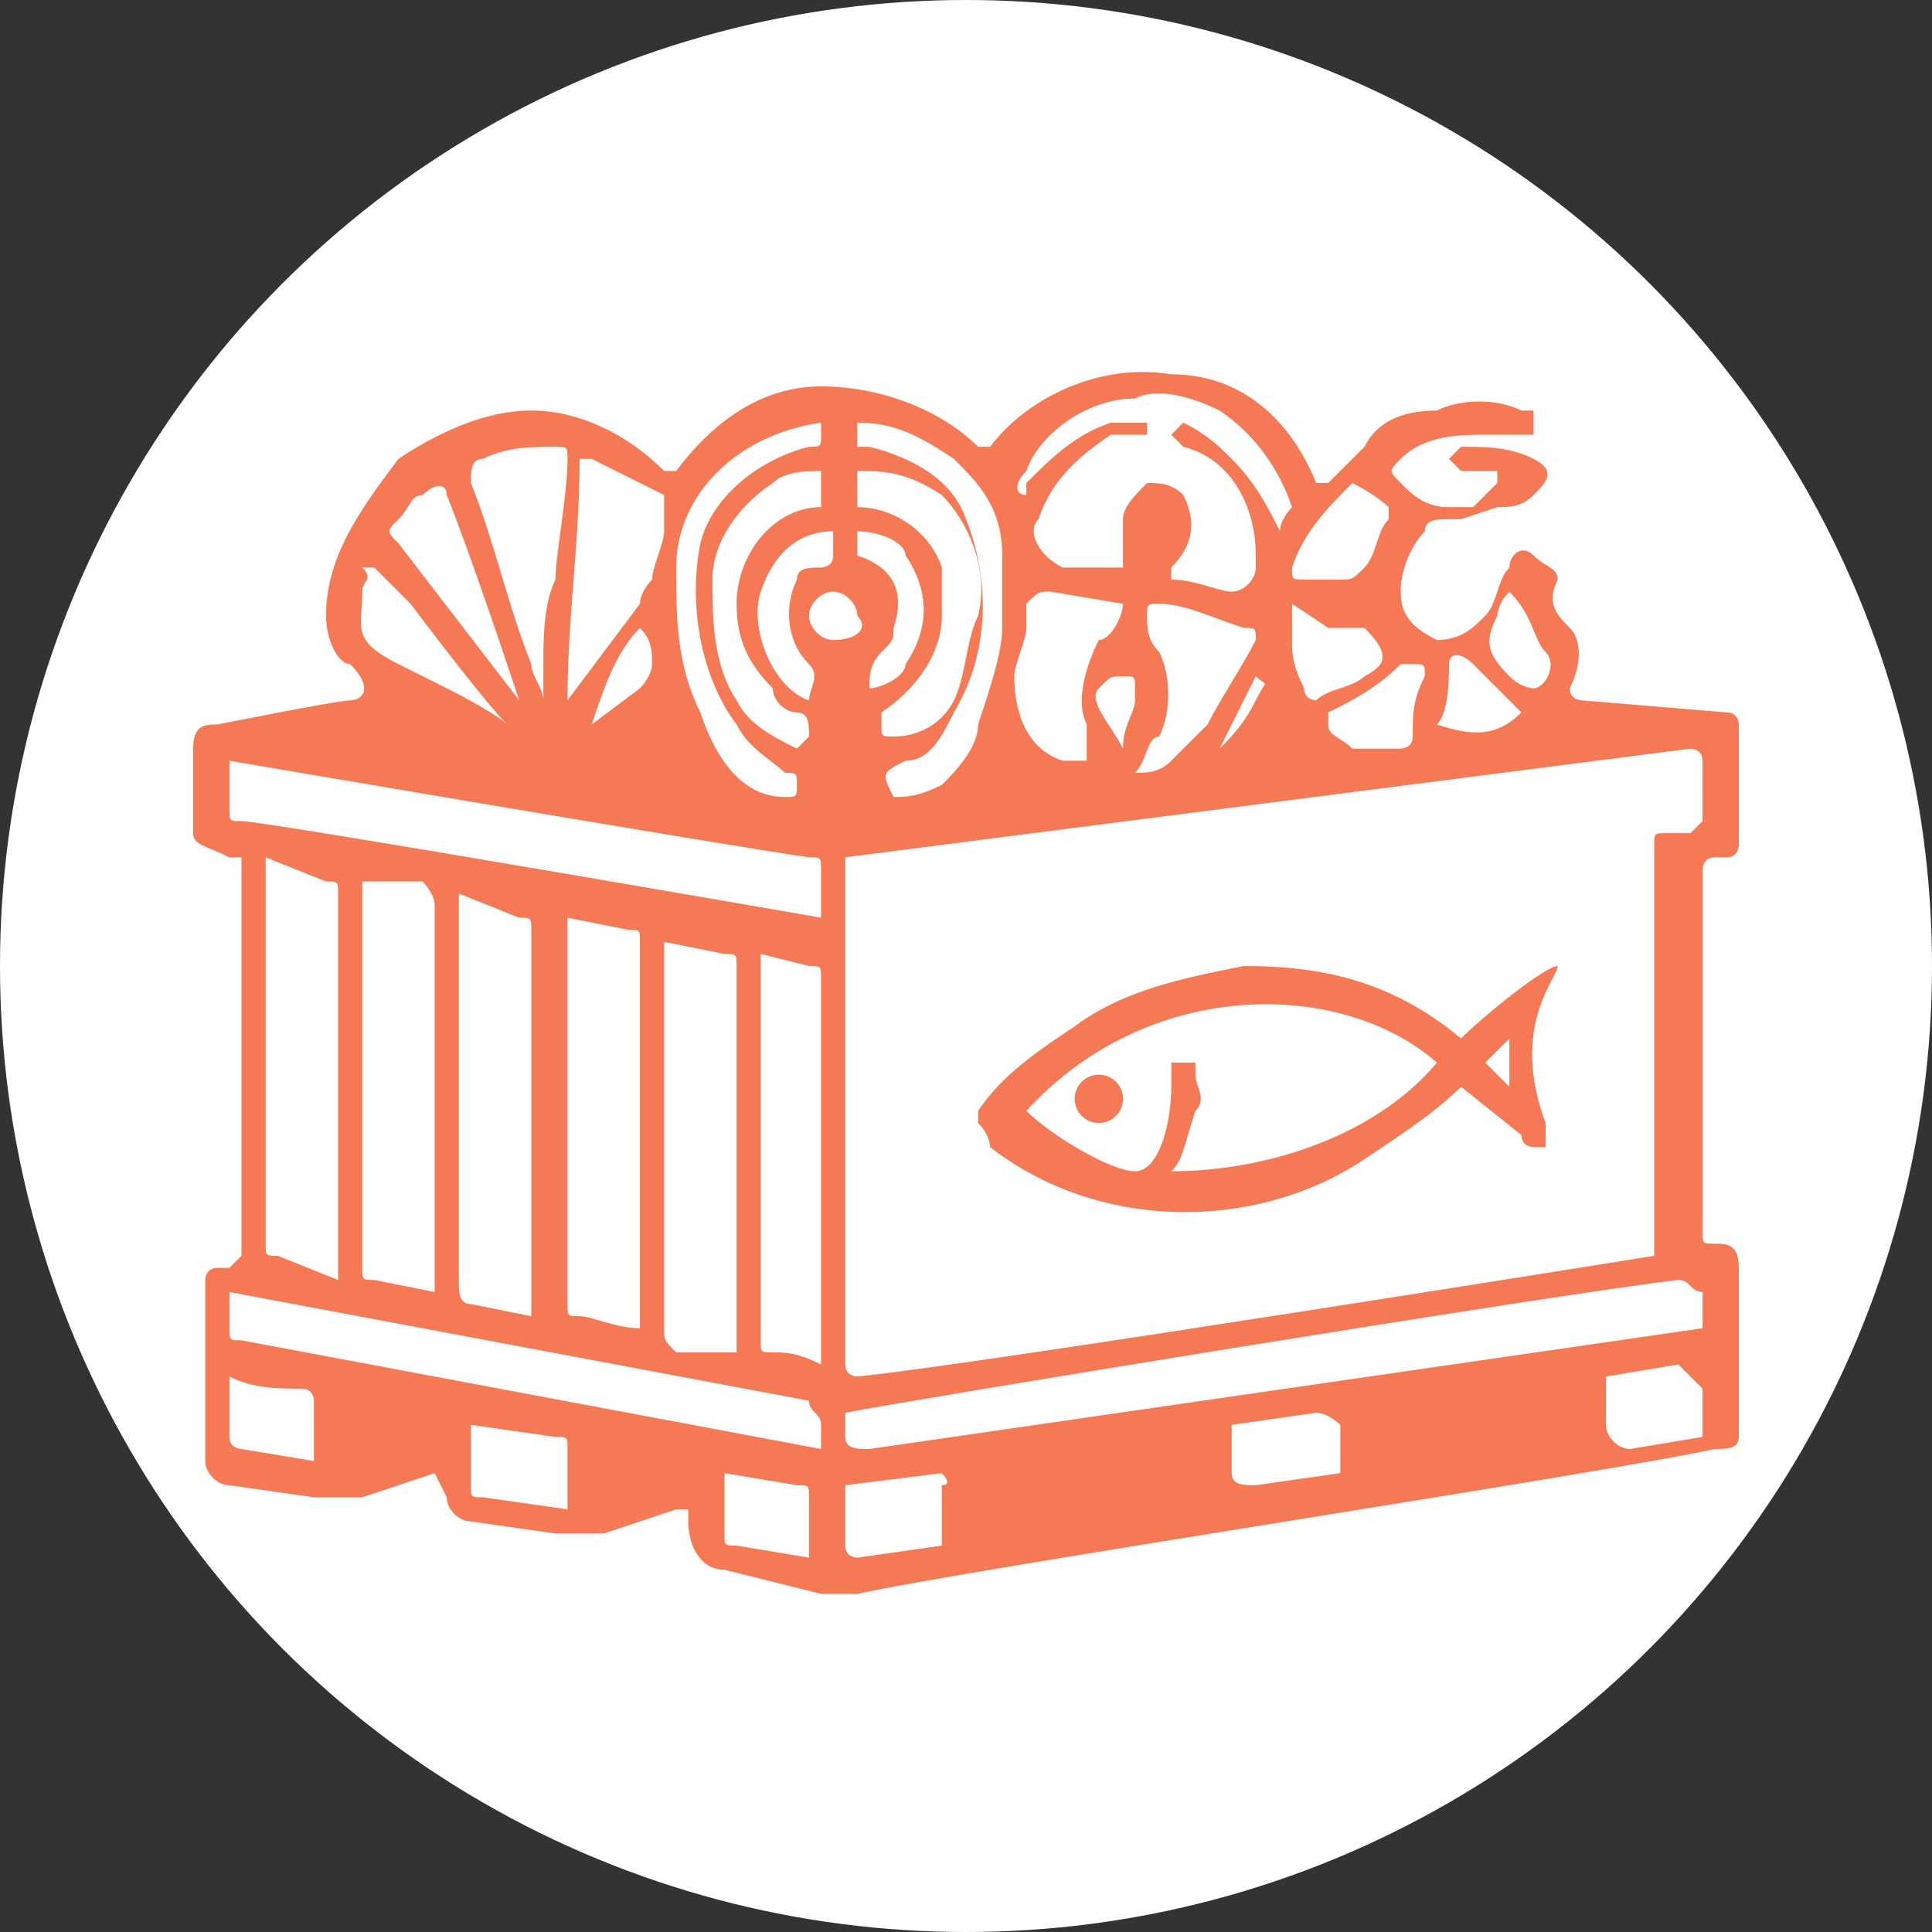 <?xml version="1.0" encoding="utf-8"?>
<!-- Generator: Adobe Illustrator 25.4.1, SVG Export Plug-In . SVG Version: 6.00 Build 0)  -->
<svg version="1.1" id="Слой_1" xmlns="http://www.w3.org/2000/svg" xmlns:xlink="http://www.w3.org/1999/xlink" x="0px" y="0px"
	 viewBox="0 0 16 16" style="enable-background:new 0 0 16 16;" xml:space="preserve">
<rect x="0" y="0" width="16" height="16" fill="#333333" stroke="none"/>
<style type="text/css">
	.st0{fill:#FFFFFF;}
	.st1{fill:#F47954;}
	.st2{display:none;fill:#F47954;}
</style>
<circle class="st0" cx="8" cy="8" r="8"/>
<path class="st1" d="M3.6,12.2L3,12.4c-0.1,0-0.3,0-0.4,0l-0.7-0.1c-0.1,0-0.2-0.1-0.2-0.2c0-0.3,0-1.2,0-1.5c0,0,0-0.1,0.1-0.1
	l0.1,0c0,0,0.1-0.1,0.1-0.1V7.1c0,0-0.1,0-0.1,0C1.7,7,1.6,7,1.6,6.9V6.2C1.6,6,1.7,6,1.8,6c0,0,1-0.2,1.1-0.2c0.1,0,0.2-0.1,0-0.3
	C2.8,5.5,2.7,5.3,2.7,5.1c0,0,0,0,0,0c0-0.5,0.3-0.9,0.6-1.3C3.6,3.6,4,3.4,4.4,3.4c0.4,0,0.8,0.2,1.1,0.5c0,0,0,0,0.1,0
	c0.3-0.4,0.7-0.7,1.2-0.7c0.5,0,1,0.2,1.3,0.5c0,0,0,0,0.1,0C8.5,3.3,9.1,3,9.7,3.1c0.6,0,1,0.4,1.2,0.9c0,0,0,0,0.1,0
	c0.1-0.1,0.2-0.2,0.3-0.3c0.1-0.2,0.3-0.3,0.6-0.3c0,0,0,0,0,0c0.2-0.1,0.5-0.1,0.7,0c0,0,0,0,0,0c0,0,0.1,0,0.1,0c0,0,0,0,0,0
	c0,0,0,0,0,0.1c0,0,0,0,0,0.1c0,0,0,0-0.1,0c0,0,0,0,0,0h-0.3c0,0,0,0,0,0c-0.2,0-0.5,0-0.7,0.2c-0.1,0.1-0.1,0.1,0,0.2c0,0,0,0,0,0
	c0.1,0.1,0.2,0.2,0.4,0.2c0,0,0,0,0,0c0.1,0,0.1,0,0.2,0L12.4,4c0,0,0-0.1,0-0.1l-0.1,0c0,0,0,0,0,0h-0.2c0,0,0,0,0,0
	c0,0,0,0-0.1-0.1c0,0,0,0,0,0c0,0,0.1-0.1,0.1-0.1c0.2,0,0.4,0,0.6,0.1c0.2,0.1,0.1,0.2,0,0.3c-0.1,0.1-0.2,0.1-0.3,0.1l-0.3,0.1
	c0,0,0,0,0,0c0,0-0.1,0-0.1,0c0,0,0,0,0,0c-0.1,0-0.2,0-0.2,0.1c0,0,0,0,0,0c-0.1,0.1-0.2,0.3-0.2,0.5c0,0.2,0.1,0.3,0.3,0.4
	c0,0,0,0,0,0c0.2,0,0.3-0.1,0.4-0.2c0.1-0.1,0.1-0.3,0.2-0.4c0-0.1,0.1-0.2,0.2-0.1c0.1,0.1,0.2,0.1,0.2,0.2C12.8,5,12.9,5.1,13,5.2
	c0.1,0.1,0.1,0.3,0,0.5c0,0,0,0,0,0c0,0.1,0.1,0.1,0.1,0.1l1.2,0.1c0.1,0,0.1,0.1,0.1,0.1c0,0.3,0,0.9,0,1c0,0,0,0.1-0.1,0.1
	c0,0-0.1,0-0.1,0c-0.1,0-0.1,0.1-0.1,0.1l0,3c0,0.1,0,0.1,0.1,0.1c0.1,0,0.2,0,0.2,0.2c0,0.4,0,1.1,0,1.4c0,0.1-0.1,0.1-0.2,0.1
	C13.3,12.2,8,13,7.1,13.2c-0.1,0-0.2,0-0.3,0L6,13c-0.2,0-0.3-0.2-0.3-0.4l0-0.1c0,0,0,0-0.1,0L5,12.7c-0.1,0-0.3,0-0.4,0l-0.7-0.1
	c-0.1,0-0.2-0.1-0.2-0.2L3.6,12.2C3.6,12.2,3.6,12.2,3.6,12.2z M13.7,10.4l0-3.4c0-0.1,0-0.1,0.1-0.1c0,0,0.1,0,0.2,0
	c0,0,0.1-0.1,0.1-0.1c0-0.1,0-0.3,0-0.5c0-0.1-0.1-0.1-0.1-0.1L7,7.1l0,4.2c0,0.1,0.1,0.1,0.1,0.1C8.1,11.3,13.7,10.4,13.7,10.4z
	 M6.8,7.6V7.2c0-0.1,0-0.1-0.1-0.1C6,7,1.9,6.3,1.9,6.3c0,0,0,0.4,0,0.4c0,0.1,0,0.1,0.1,0.1C2.2,6.8,6.8,7.6,6.8,7.6z M13.9,10.6
	c-0.9,0.1-6.4,1-6.9,1.1c0,0.1,0,0.1,0,0.2C7,12,7.1,12,7.2,12l6.9-1v-0.3C14,10.7,14,10.6,13.9,10.6z M4.7,7.6v3.2
	c0,0.1,0,0.1,0.1,0.1c0.1,0,0.3,0.1,0.5,0.1V8.2V7.8c0-0.1,0-0.1-0.1-0.1L4.7,7.6z M3.8,7.4v3.2c0,0.1,0,0.2,0.1,0.2l0.5,0.1l0-3.2
	c0-0.1,0-0.1-0.1-0.1L3.8,7.4z M2.8,10.6l0-3.2c0-0.1,0-0.1-0.1-0.1L2.2,7.1v3.2c0,0.1,0,0.1,0.1,0.1L2.8,10.6z M6.1,11.2
	c0,0,0-1.1,0-1.6V8c0-0.1,0-0.1-0.1-0.1L5.5,7.8v3.2c0,0.1,0,0.1,0.1,0.2L6.1,11.2z M3.6,10.7l0-3.2c0-0.1-0.1-0.2-0.1-0.2L3,7.3
	v3.2c0,0.1,0,0.1,0.1,0.1L3.6,10.7z M10.6,4.4L10.6,4.4c0-0.1,0.1-0.2,0.1-0.2c-0.1-0.3-0.3-0.6-0.6-0.8C9.9,3.3,9.6,3.2,9.4,3.3
	C9,3.3,8.6,3.6,8.5,3.9C8.4,4,8.4,4.1,8.5,4.1L8.5,4c0.2-0.2,0.4-0.4,0.7-0.5c0.1,0,0.2,0,0.3,0c0,0,0,0.1,0,0.1c0,0,0,0-0.1,0
	c-0.1,0-0.1,0-0.2,0C8.9,3.8,8.7,4,8.6,4.3c-0.1,0.1,0,0.3,0.2,0.4c0,0,0.1,0,0.1,0c0.1,0,0.3,0,0.4,0c0-0.1,0-0.2,0-0.4
	c0-0.1,0.1-0.2,0.2-0.3c0.1,0,0.2,0,0.3,0.1c0.1,0.2,0.1,0.4-0.1,0.6c0,0,0,0,0,0.1c0.2,0,0.4,0.1,0.5,0.1c0.1,0,0.2-0.1,0.2-0.2
	c0,0,0,0,0-0.1c0-0.4-0.2-0.8-0.6-0.9c0,0-0.1-0.1-0.1-0.1c0,0,0.1-0.1,0.1-0.1c0.2,0.1,0.3,0.2,0.4,0.3C10.4,4,10.5,4.2,10.6,4.4z
	 M1.9,10.7c0,0.1,0,0.2,0,0.3c0,0.1,0,0.1,0.1,0.1L6.8,12v-0.2c0-0.1-0.1-0.1-0.1-0.2L1.9,10.7z M6.3,7.7v3.4c0,0.1,0,0.1,0.1,0.1
	s0.2,0,0.4,0.1c0-1,0-2.8,0-3.2c0-0.1,0-0.1-0.1-0.1L6.3,7.9V7.7z M4.5,5.5c0-0.2,0-0.5,0.1-0.7c0-0.2,0.1-0.7,0.1-1
	c0-0.1,0-0.1-0.1-0.1c-0.2,0-0.4,0-0.6,0.1c-0.1,0-0.1,0.1-0.1,0.2c0.2,0.5,0.3,1,0.5,1.5c0,0.1,0.1,0.2,0.1,0.3c0,0,0,0,0,0
	C4.5,5.7,4.5,5.6,4.5,5.5z M7.4,6.6c0.1,0,0.2,0,0.4-0.1C7.9,6.4,8.1,6.2,8.1,6c0.1-0.3,0.2-0.6,0.2-0.8c0-0.2,0-0.4,0-0.6
	C8.3,4.2,8.1,4,7.9,3.8C7.6,3.6,7.4,3.5,7.1,3.5v0.2l0.1,0C7.6,3.8,7.9,4,8,4.3c0.2,0.5,0.2,1.1-0.1,1.6C7.8,6.1,7.7,6.3,7.5,6.3
	C7.3,6.4,7.3,6.4,7.4,6.6L7.4,6.6z M4.7,5.8C4.7,5.8,4.7,5.8,4.7,5.8l0.6-0.8c0-0.1,0.1-0.2,0.1-0.2c0-0.1,0.1-0.3,0.1-0.4V4.1
	C5.3,4,5.1,3.9,4.9,3.8c0,0-0.1,0-0.1,0C4.8,4.5,4.7,5.1,4.7,5.8z M6.8,3.5L6.8,3.5C6.1,3.6,5.6,4.1,5.6,4.7c0,0.4,0,0.8,0.2,1.2
	c0.1,0.3,0.3,0.7,0.7,0.7c0.1,0,0.1,0,0.1-0.1c0-0.1,0-0.1-0.1-0.1C6.4,6.3,6.2,6.2,6.1,6C5.8,5.6,5.7,5,5.8,4.5
	c0.1-0.4,0.5-0.7,0.9-0.8c0.1,0,0.1,0,0.1-0.1C6.8,3.6,6.8,3.5,6.8,3.5z M9.4,6.4c0.1,0,0.2,0,0.3-0.1C9.8,6.2,9.9,6.1,10,6
	c0.1-0.2,0.3-0.5,0.4-0.7c0-0.1,0-0.1-0.1-0.1C10,5.1,9.8,5,9.6,5C9.5,5,9.5,5,9.5,5.1c0,0.1,0,0.2,0.1,0.3c0.1,0.2,0.1,0.5,0,0.7
	C9.5,6.1,9.5,6.3,9.4,6.4L9.4,6.4z M9.3,5L9.3,5L8.7,4.9c-0.1,0-0.1,0-0.2,0.1c0,0.1,0,0.1,0,0.2c0,0.1-0.1,0.3-0.1,0.4
	c0,0.3,0.1,0.6,0.4,0.7c0,0,0.1,0,0.2,0L9,6c-0.1-0.2,0-0.5,0.1-0.7C9.2,5.3,9.3,5.1,9.3,5L9.3,5z M4.3,5.8C4.2,5.5,3.9,4.6,3.7,4.1
	C3.7,4,3.6,4,3.5,4.1C3.4,4.1,3.4,4.2,3.3,4.3c-0.1,0.1-0.1,0.1,0,0.2L4.3,5.8C4.3,5.9,4.3,5.8,4.3,5.8z M7.1,4.2
	c0.3,0,0.6,0.2,0.7,0.5c0,0.1,0,0.3,0,0.4c0,0.3-0.2,0.6-0.5,0.8l0,0V6c0,0.1,0,0.1,0.1,0.1C7.6,6.1,7.8,6,7.9,5.8
	C8,5.6,8,5.3,8.1,5.1c0.1-0.4-0.1-0.8-0.3-1C7.5,3.9,7.3,3.9,7.1,3.9L7.1,4.2z M6.8,4.2V3.9c-0.1,0-0.3,0-0.4,0.1
	C6.1,4.2,5.9,4.5,5.9,4.8c0,0.3,0,0.7,0.2,1C6.2,6,6.4,6.1,6.6,6.2c0,0,0,0,0.1-0.1c0-0.1,0-0.2-0.1-0.2c-0.1,0-0.2-0.1-0.2-0.2
	C6.2,5.5,6.1,5.3,6.1,5C6.1,4.6,6.4,4.2,6.8,4.2C6.8,4.2,6.8,4.2,6.8,4.2z M3,4.9C3,5.2,2.9,5.3,3.3,5.5c0.2,0.1,0.2,0.1,0.4,0.2
	c0,0,0.4,0.2,0.5,0.3c0,0,0,0,0,0C4,5.8,3.4,5,3.4,5C3.3,4.9,3.2,4.8,3.1,4.7c0,0,0,0-0.1,0C3.1,4.8,3,4.8,3,4.9z M7.8,12.2L7,12.3
	v0.5c0,0.1,0.1,0.1,0.1,0.1l0.7-0.1l0-0.5C7.9,12.3,7.8,12.2,7.8,12.2z M10.9,11.7l-0.7,0.1v0.4c0,0.1,0.1,0.1,0.2,0.1l0.7-0.1
	l0-0.4C11.1,11.8,11,11.7,10.9,11.7z M11.2,4c-0.2,0.2-0.4,0.4-0.5,0.7c0,0.1,0,0.1,0.1,0.1l0.3,0c0.1,0,0.1,0,0.2-0.1
	c0.1-0.1,0.1-0.3,0.2-0.4c0,0,0-0.1,0-0.1S11.4,4.1,11.2,4L11.2,4z M6.7,12.9l0-0.5c0-0.1,0-0.1-0.1-0.1L6,12.2l0,0.5
	c0,0.1,0,0.1,0.1,0.1L6.7,12.9z M13.9,11.3l-0.6,0.1l0,0.4c0,0.1,0.1,0.2,0.2,0.2l0.6-0.1v-0.4C14,11.4,13.9,11.3,13.9,11.3z
	 M7.1,4.4v0.2c0.3,0.1,0.4,0.3,0.3,0.6c0,0.1,0,0.1-0.1,0.2C7.2,5.5,7.2,5.6,7.2,5.7c0.1,0,0.3-0.1,0.3-0.2c0.2-0.3,0.2-0.6,0-0.9
	C7.5,4.5,7.3,4.4,7.1,4.4z M6.7,5.8c0-0.1,0.1-0.2,0-0.3C6.5,5.3,6.5,5,6.6,4.8c0-0.1,0.1-0.1,0.2-0.1c0,0,0.1,0,0.1-0.1
	c0-0.1,0-0.1,0-0.2c-0.3,0-0.5,0.2-0.6,0.5C6.2,5.2,6.4,5.7,6.7,5.8L6.7,5.8z M10.7,5c0,0.1,0,0.2,0,0.3c0,0.1,0,0.2,0.1,0.4
	c0,0.1,0.1,0.1,0.1,0.1c0.1-0.1,0.3-0.1,0.4-0.2c0.2-0.1,0.2-0.2,0-0.4c0,0-0.1,0-0.1,0H11L10.7,5L10.7,5z M3.9,11.8l0,0.5
	c0,0.1,0,0.1,0.1,0.1l0.7,0.1c0,0,0-0.3,0-0.5c0-0.1,0-0.1-0.1-0.1L3.9,11.8z M11.2,6.2c0.1,0,0.2,0,0.4,0c0,0,0.1,0,0.1-0.1
	c0-0.2,0-0.3,0.1-0.5c0-0.1,0-0.1-0.1-0.1c0,0-0.1,0-0.1,0c-0.2,0.2-0.4,0.3-0.6,0.4c0,0,0,0,0,0.1C11,6.1,11.1,6.1,11.2,6.2z
	 M1.9,11.4v0.5C1.9,12,2,12,2,12l0.6,0.1c0-0.2,0-0.4,0-0.5c0,0,0-0.1-0.1-0.1C2.3,11.5,2.1,11.5,1.9,11.4z M12.6,5.9l-0.4-0.4
	c-0.1-0.1-0.2-0.1-0.2,0c0,0.1,0,0.4-0.1,0.5C12.2,6.1,12.4,6.1,12.6,5.9z M12.5,4.9c-0.1,0.1-0.1,0.2-0.1,0.2
	c-0.1,0.2-0.1,0.3,0.1,0.5c0.1,0.1,0.2,0.1,0.2,0.1c0.1,0,0.2-0.2,0.1-0.3S12.7,5.1,12.5,4.9z M7.1,5.1C7.1,5,7,4.9,6.9,4.9
	C6.8,4.9,6.7,5,6.7,5.1c0,0.1,0.1,0.2,0.2,0.2C7.1,5.3,7.2,5.2,7.1,5.1C7.1,5.1,7.1,5.1,7.1,5.1L7.1,5.1z M5.3,5.7
	c0,0,0.1-0.1,0.1-0.2c0-0.1,0-0.2-0.1-0.3C5.1,5.4,5,5.7,4.9,6c0,0,0,0,0,0L5.3,5.7z M9.3,6.2C9.3,6,9.4,5.9,9.4,5.8
	c0,0,0-0.1,0-0.1c0-0.1,0-0.1-0.1-0.1c-0.1,0-0.1,0-0.2,0.1C9,5.8,9.2,6,9.3,6.2z M10.1,6.2L10.1,6.2c0.1-0.1,0.2-0.2,0.3-0.4
	s0.1-0.1,0-0.2L10.1,6.2z"/>
<path class="st2" d="M-110.1,5.2c-6.4,0.2-11.9-4.7-12.4-11.1c-0.6-6.8,4.3-12.8,11.1-13.4c0.4,0,0.8-0.1,1.2-0.1
	c6.8-0.5,12.7,4.6,13.2,11.3c0.5,6.8-4.6,12.7-11.3,13.2c-0.6,0-1.2,0-1.9,0H-110.1z M-110.1,1.3c4.4,0,8-3.5,8.1-7.9
	c0.4-4.5-3-8.5-7.6-8.9c-0.4,0-0.9,0-1.3,0c-4.3,0.6-7.4,4.4-7.1,8.8c0.1,4.5,3.7,8,8.2,8L-110.1,1.3z"/>
<path class="st2" d="M-78.2-4l6,9H-77c0,0-0.6-0.4-0.9-0.8c-1.4-2.1-2.7-4.4-4.1-6.6c-0.4-0.4-0.9-0.7-1.5-0.9c-1.3,0-2.6,0-4.1,0V5
	h-4.2v-23.8c2.8,0,5.5,0,8.4,0c1.5,0.1,3,0.2,4.6,0.5c3.8,0.9,6.2,4.7,5.3,8.5C-74.1-6.9-74.7-6-78.2-4z M-87.5-7h6.2
	c1.8-0.1,3.3-1.4,3.7-3.1c0-2.4-0.6-4.4-2.6-4.7c-1.9-0.3-4.8-0.4-7.1-0.5L-87.5-7z"/>
<path class="st2" d="M-143.8-18.8h4.1v10.1l0,0l5.6-6l3.5-3.9c0.3-0.3,0.6-0.4,1-0.4h4.3l-2.6,3.3c-1.9,2.2-3.8,4.4-5.8,6.5
	c-0.7,0.8-0.7,1.3,0,2l6.3,7.9l3.4,4.2h-5c0,0-0.4-0.5-0.6-0.5l-7.7-9.7c-1.4,1.3-2.8,2.1-2.6,4.3c0.1,2,0.1,3.9,0,5.9h-4V-18.8z"/>
<path class="st2" d="M16.2,5h-3.8c-0.4-0.1-0.7-0.3-0.9-0.6C11,3,10.5,1.5,9.9,0.3c-0.2-0.4-0.6-0.7-1-0.8c-3,0-5.9,0-8.8,0
	c-0.4,0.1-0.8,0.4-1,0.8c-0.6,1.3-1.1,2.6-1.6,3.8S-3.1,5-3.8,5h-3.3l3.8-9.5c1.8-4.5,3.5-9,5.3-13.4c0.2-0.4,0.7-0.7,1.1-0.9
	c3.3,0,3.4,0,4.7,3.1l8,19.6C15.9,4.4,16.1,4.4,16.2,5z M8.1-4.3l-3.6-9.4C3.2-10.3,2-7.4,0.8-4.3H8.1z"/>
<path class="st2" d="M-10.7,5h-2.1c-1.8,0.4-3.6-0.5-4.5-2.1c-1.9-2.8-4.1-5.3-6.3-8.1c-1.1,1.1-2.6,1.9-2.3,4.1c0.1,2,0.1,4,0,6
	H-30v-23.6h4v10.4c0.6-0.5,1.2-1.1,1.8-1.6c2.3-2.6,4.8-5.1,7.1-7.8c0.6-0.7,1.6-1.1,2.6-1h3.3l-4.6,5.2l-4.6,5.1
	c-0.2,0.4-0.2,0.8,0,1.1c3.1,3.9,6.2,7.8,9.3,11.6L-10.7,5z"/>
<path class="st2" d="M-68.7,1.7l2.4-3c1,0.7,2,1.3,3.1,1.9c2.2,1.1,4.7,1.3,7.1,0.6c1.2-0.2,2.2-1.2,2.2-2.5
	c0.2-1.2-0.6-2.3-1.7-2.6c-2-0.7-4.1-1.3-6.1-2.1c-2.2-0.4-4.1-1.9-5.1-3.9c-1.6-3.1-0.4-6.9,2.7-8.5c0,0,0,0,0,0
	c3.4-1.6,7.4-1.6,10.9,0c0.7,0.4,1.3,0.9,1.9,1.4c-0.8,1-1.4,1.9-2.1,2.9c-1.9-1.5-4.3-2.2-6.8-1.9H-61c-1.7,0.4-2.7,1.4-2.8,2.7
	c0.1,1.4,1.1,2.6,2.4,3l6,1.8c2.4,0.7,4.2,2.5,4.9,4.8c1,3.2-0.5,6.6-3.5,8C-58.9,6.4-64.7,5.4-68.7,1.7z"/>
<path class="st2" d="M-42.7-18.8h4.3V4.8h-4.3V-18.8z"/>
<path class="st1" d="M12.1,8.6C12.3,8.4,12.8,8,12.9,8c0,0.1-0.4,0.5-0.1,1.3c0,0,0,0.1,0,0.1c0,0.1,0,0.1,0,0.1c0,0-0.1,0-0.1,0
	c0,0-0.1,0-0.1-0.1L12.1,9c-0.2,0.2-0.5,0.4-0.8,0.6c-0.9,0.6-2.2,0.6-3.1-0.1C8.2,9.5,8.2,9.4,8.1,9.3c0,0,0-0.1,0-0.1
	c0.2-0.3,0.5-0.5,0.8-0.7C9.3,8.2,9.8,8.1,10.3,8C10.9,8,11.5,8.1,12.1,8.6L12.1,8.6z M9.7,9.7c0.8,0,1.7-0.3,2.2-0.9
	c-0.8-0.7-2.4-0.7-3.4,0.4v0c0.2,0.2,0.7,0.5,0.9,0.5c0.2,0,0.3-0.4,0.3-0.7c0,0,0,0,0-0.1c0,0,0,0,0-0.1c0,0,0.1,0,0.1,0
	c0,0,0,0,0.1,0c0,0,0,0,0,0.1c0,0.1,0.1,0.2,0,0.3C9.8,9.5,9.8,9.6,9.7,9.7z M12.5,8.6l-0.2,0.2L12.5,9c0,0,0-0.1,0-0.2
	S12.5,8.6,12.5,8.6z"/>
<circle class="st1" cx="9.1" cy="9.1" r="0.2"/>
</svg>
